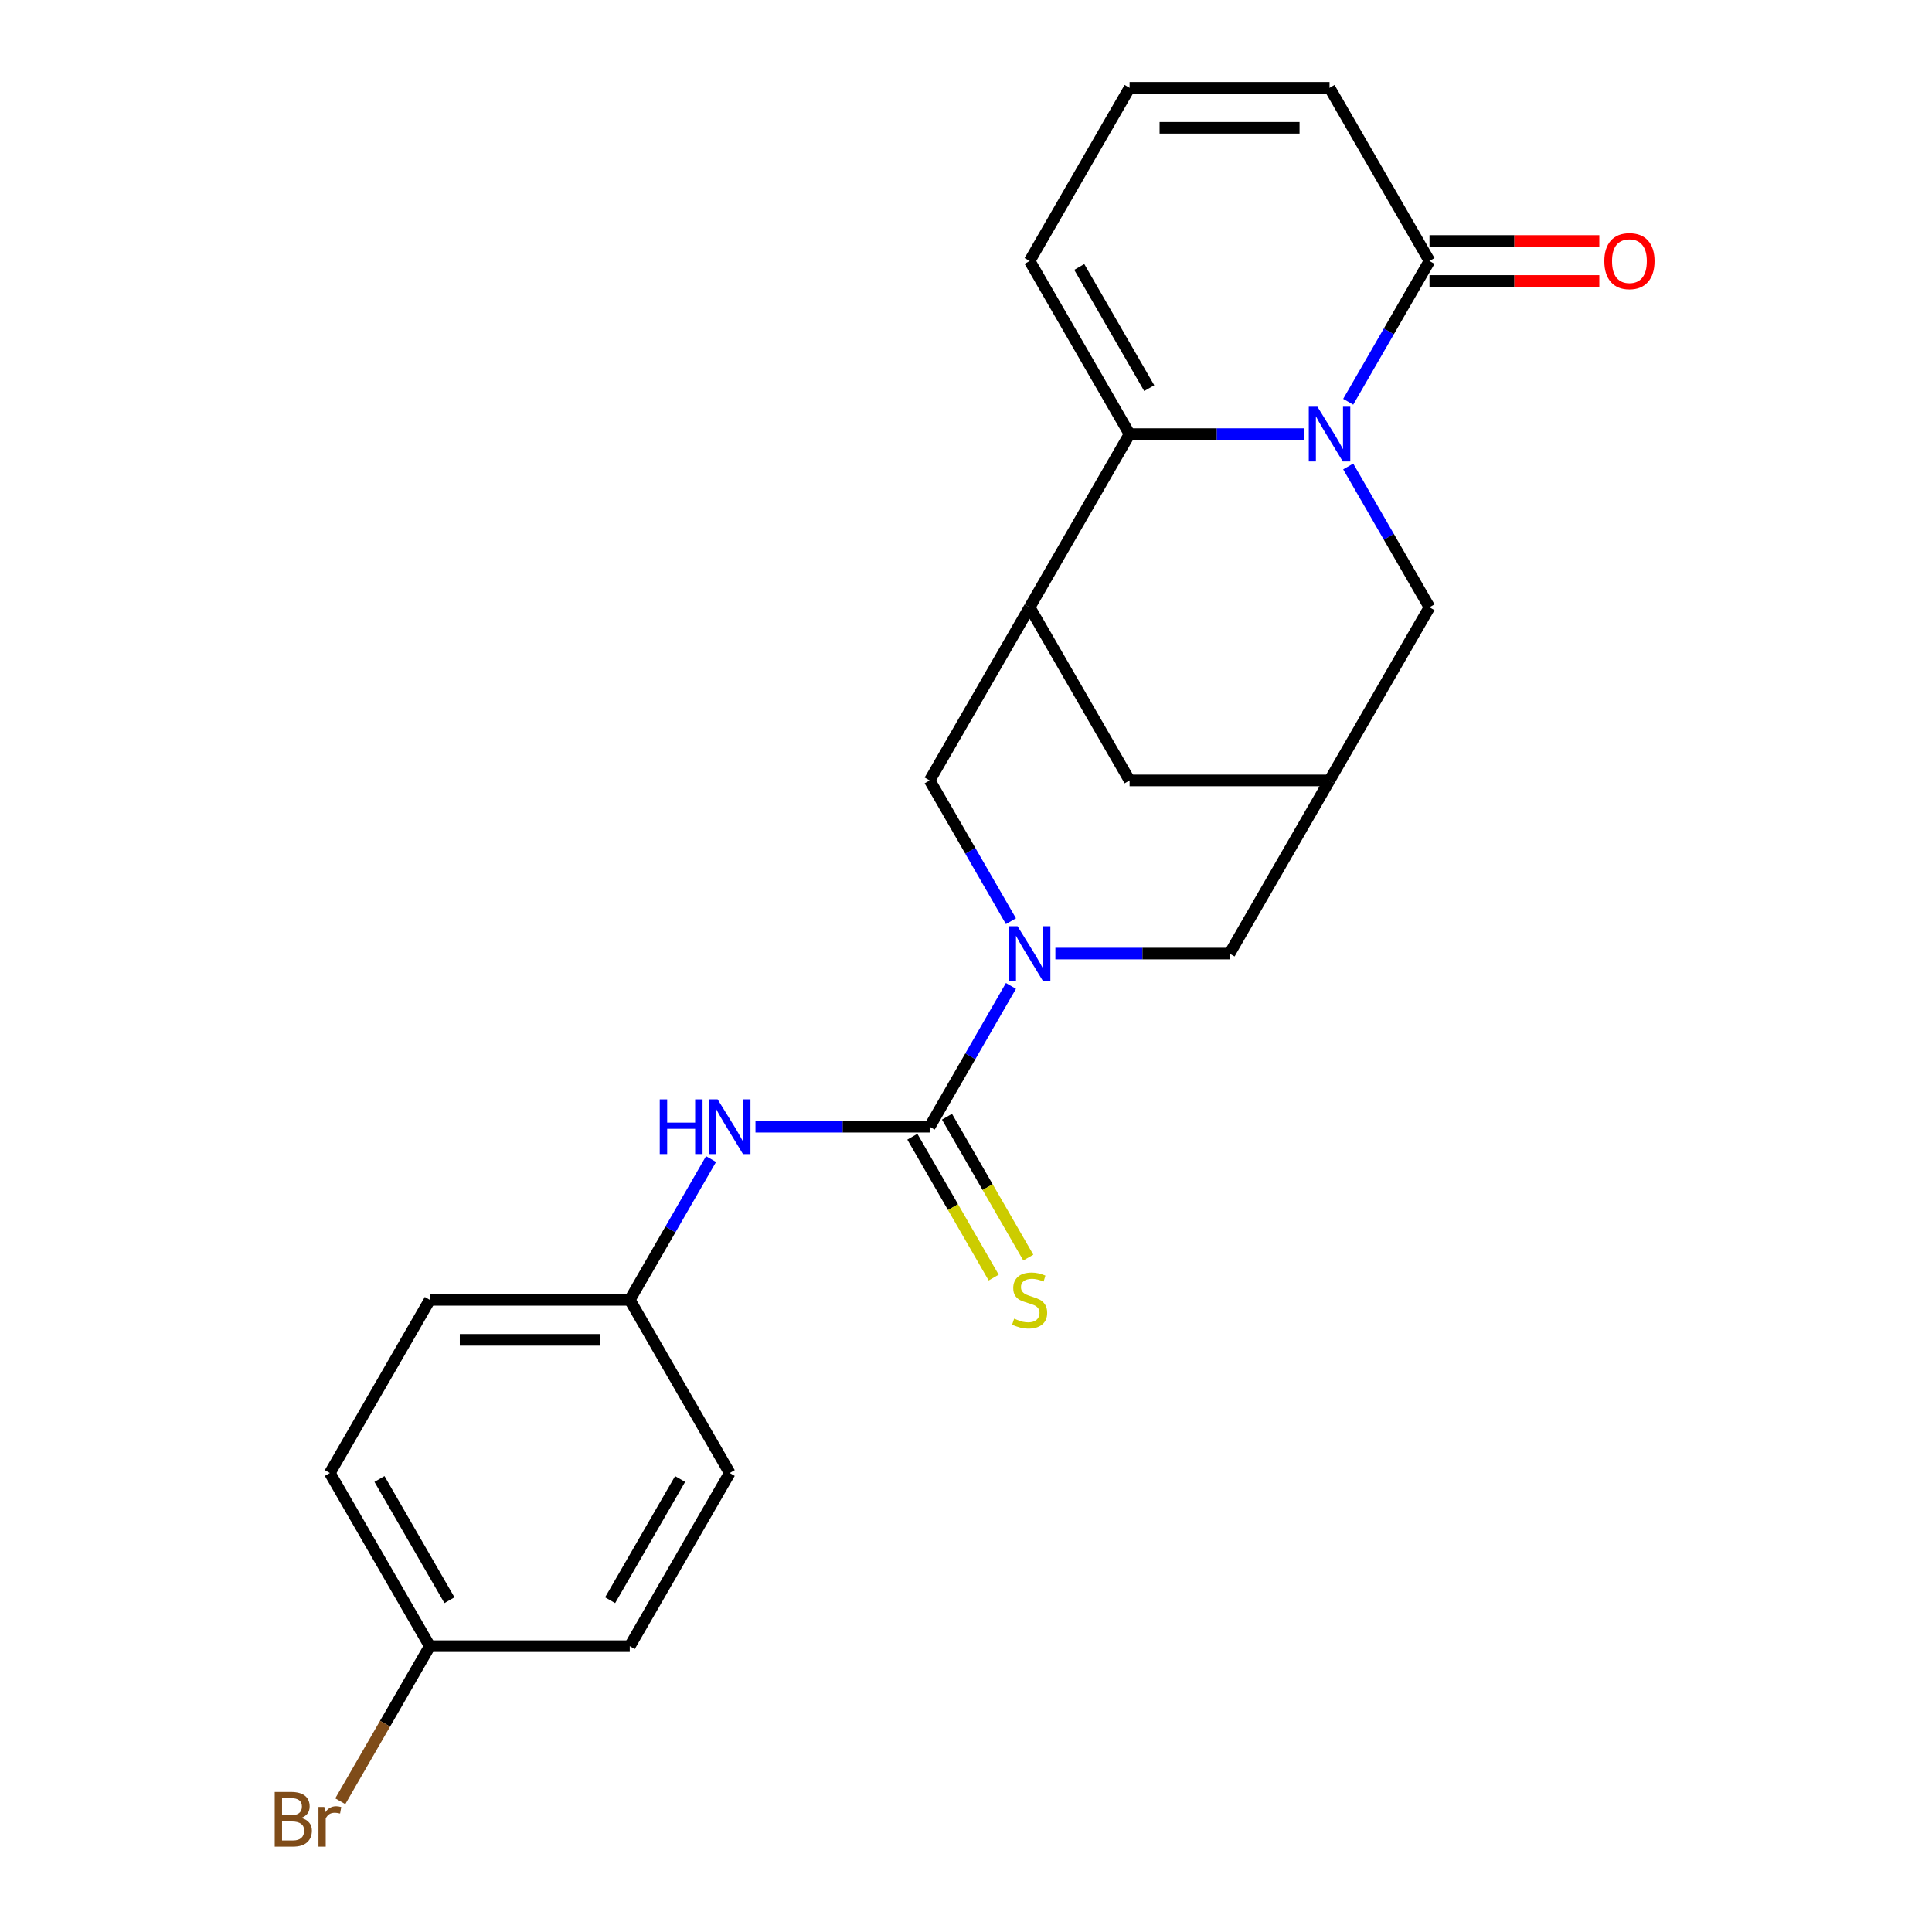 <?xml version='1.0' encoding='iso-8859-1'?>
<svg version='1.1' baseProfile='full'
              xmlns='http://www.w3.org/2000/svg'
                      xmlns:rdkit='http://www.rdkit.org/xml'
                      xmlns:xlink='http://www.w3.org/1999/xlink'
                  xml:space='preserve'
width='1000px' height='1000px' viewBox='0 0 1000 1000'>
<!-- END OF HEADER -->
<rect style='opacity:1.0;fill:#FFFFFF;stroke:none' width='1000' height='1000' x='0' y='0'> </rect>
<path class='bond-0' d='M 674.837,224.699 L 629.757,224.699' style='fill:none;fill-rule:evenodd;stroke:#0000FF;stroke-width:6px;stroke-linecap:butt;stroke-linejoin:miter;stroke-opacity:1' />
<path class='bond-0' d='M 629.757,224.699 L 584.677,224.699' style='fill:none;fill-rule:evenodd;stroke:#000000;stroke-width:6px;stroke-linecap:butt;stroke-linejoin:miter;stroke-opacity:1' />
<path class='bond-4' d='M 697.833,207.952 L 718.87,171.514' style='fill:none;fill-rule:evenodd;stroke:#0000FF;stroke-width:6px;stroke-linecap:butt;stroke-linejoin:miter;stroke-opacity:1' />
<path class='bond-4' d='M 718.87,171.514 L 739.907,135.077' style='fill:none;fill-rule:evenodd;stroke:#000000;stroke-width:6px;stroke-linecap:butt;stroke-linejoin:miter;stroke-opacity:1' />
<path class='bond-8' d='M 697.833,241.446 L 718.87,277.883' style='fill:none;fill-rule:evenodd;stroke:#0000FF;stroke-width:6px;stroke-linecap:butt;stroke-linejoin:miter;stroke-opacity:1' />
<path class='bond-8' d='M 718.87,277.883 L 739.907,314.321' style='fill:none;fill-rule:evenodd;stroke:#000000;stroke-width:6px;stroke-linecap:butt;stroke-linejoin:miter;stroke-opacity:1' />
<path class='bond-3' d='M 584.677,224.699 L 532.934,314.321' style='fill:none;fill-rule:evenodd;stroke:#000000;stroke-width:6px;stroke-linecap:butt;stroke-linejoin:miter;stroke-opacity:1' />
<path class='bond-12' d='M 584.677,224.699 L 532.934,135.077' style='fill:none;fill-rule:evenodd;stroke:#000000;stroke-width:6px;stroke-linecap:butt;stroke-linejoin:miter;stroke-opacity:1' />
<path class='bond-12' d='M 594.84,200.907 L 558.62,138.171' style='fill:none;fill-rule:evenodd;stroke:#000000;stroke-width:6px;stroke-linecap:butt;stroke-linejoin:miter;stroke-opacity:1' />
<path class='bond-1' d='M 546.261,493.565 L 591.341,493.565' style='fill:none;fill-rule:evenodd;stroke:#0000FF;stroke-width:6px;stroke-linecap:butt;stroke-linejoin:miter;stroke-opacity:1' />
<path class='bond-1' d='M 591.341,493.565 L 636.421,493.565' style='fill:none;fill-rule:evenodd;stroke:#000000;stroke-width:6px;stroke-linecap:butt;stroke-linejoin:miter;stroke-opacity:1' />
<path class='bond-2' d='M 523.265,510.312 L 502.228,546.75' style='fill:none;fill-rule:evenodd;stroke:#0000FF;stroke-width:6px;stroke-linecap:butt;stroke-linejoin:miter;stroke-opacity:1' />
<path class='bond-2' d='M 502.228,546.75 L 481.191,583.187' style='fill:none;fill-rule:evenodd;stroke:#000000;stroke-width:6px;stroke-linecap:butt;stroke-linejoin:miter;stroke-opacity:1' />
<path class='bond-25' d='M 523.265,476.818 L 502.228,440.38' style='fill:none;fill-rule:evenodd;stroke:#0000FF;stroke-width:6px;stroke-linecap:butt;stroke-linejoin:miter;stroke-opacity:1' />
<path class='bond-25' d='M 502.228,440.38 L 481.191,403.943' style='fill:none;fill-rule:evenodd;stroke:#000000;stroke-width:6px;stroke-linecap:butt;stroke-linejoin:miter;stroke-opacity:1' />
<path class='bond-7' d='M 481.191,583.187 L 436.111,583.187' style='fill:none;fill-rule:evenodd;stroke:#000000;stroke-width:6px;stroke-linecap:butt;stroke-linejoin:miter;stroke-opacity:1' />
<path class='bond-7' d='M 436.111,583.187 L 391.031,583.187' style='fill:none;fill-rule:evenodd;stroke:#0000FF;stroke-width:6px;stroke-linecap:butt;stroke-linejoin:miter;stroke-opacity:1' />
<path class='bond-11' d='M 472.228,588.361 L 493.277,624.819' style='fill:none;fill-rule:evenodd;stroke:#000000;stroke-width:6px;stroke-linecap:butt;stroke-linejoin:miter;stroke-opacity:1' />
<path class='bond-11' d='M 493.277,624.819 L 514.326,661.276' style='fill:none;fill-rule:evenodd;stroke:#CCCC00;stroke-width:6px;stroke-linecap:butt;stroke-linejoin:miter;stroke-opacity:1' />
<path class='bond-11' d='M 490.153,578.013 L 511.202,614.47' style='fill:none;fill-rule:evenodd;stroke:#000000;stroke-width:6px;stroke-linecap:butt;stroke-linejoin:miter;stroke-opacity:1' />
<path class='bond-11' d='M 511.202,614.47 L 532.25,650.928' style='fill:none;fill-rule:evenodd;stroke:#CCCC00;stroke-width:6px;stroke-linecap:butt;stroke-linejoin:miter;stroke-opacity:1' />
<path class='bond-5' d='M 532.934,314.321 L 481.191,403.943' style='fill:none;fill-rule:evenodd;stroke:#000000;stroke-width:6px;stroke-linecap:butt;stroke-linejoin:miter;stroke-opacity:1' />
<path class='bond-23' d='M 532.934,314.321 L 584.677,403.943' style='fill:none;fill-rule:evenodd;stroke:#000000;stroke-width:6px;stroke-linecap:butt;stroke-linejoin:miter;stroke-opacity:1' />
<path class='bond-14' d='M 739.907,135.077 L 688.164,45.455' style='fill:none;fill-rule:evenodd;stroke:#000000;stroke-width:6px;stroke-linecap:butt;stroke-linejoin:miter;stroke-opacity:1' />
<path class='bond-15' d='M 739.907,145.425 L 783.857,145.425' style='fill:none;fill-rule:evenodd;stroke:#000000;stroke-width:6px;stroke-linecap:butt;stroke-linejoin:miter;stroke-opacity:1' />
<path class='bond-15' d='M 783.857,145.425 L 827.807,145.425' style='fill:none;fill-rule:evenodd;stroke:#FF0000;stroke-width:6px;stroke-linecap:butt;stroke-linejoin:miter;stroke-opacity:1' />
<path class='bond-15' d='M 739.907,124.728 L 783.857,124.728' style='fill:none;fill-rule:evenodd;stroke:#000000;stroke-width:6px;stroke-linecap:butt;stroke-linejoin:miter;stroke-opacity:1' />
<path class='bond-15' d='M 783.857,124.728 L 827.807,124.728' style='fill:none;fill-rule:evenodd;stroke:#FF0000;stroke-width:6px;stroke-linecap:butt;stroke-linejoin:miter;stroke-opacity:1' />
<path class='bond-6' d='M 688.164,403.943 L 739.907,314.321' style='fill:none;fill-rule:evenodd;stroke:#000000;stroke-width:6px;stroke-linecap:butt;stroke-linejoin:miter;stroke-opacity:1' />
<path class='bond-9' d='M 688.164,403.943 L 636.421,493.565' style='fill:none;fill-rule:evenodd;stroke:#000000;stroke-width:6px;stroke-linecap:butt;stroke-linejoin:miter;stroke-opacity:1' />
<path class='bond-10' d='M 688.164,403.943 L 584.677,403.943' style='fill:none;fill-rule:evenodd;stroke:#000000;stroke-width:6px;stroke-linecap:butt;stroke-linejoin:miter;stroke-opacity:1' />
<path class='bond-16' d='M 368.035,599.934 L 346.998,636.372' style='fill:none;fill-rule:evenodd;stroke:#0000FF;stroke-width:6px;stroke-linecap:butt;stroke-linejoin:miter;stroke-opacity:1' />
<path class='bond-16' d='M 346.998,636.372 L 325.961,672.809' style='fill:none;fill-rule:evenodd;stroke:#000000;stroke-width:6px;stroke-linecap:butt;stroke-linejoin:miter;stroke-opacity:1' />
<path class='bond-24' d='M 532.934,135.077 L 584.677,45.455' style='fill:none;fill-rule:evenodd;stroke:#000000;stroke-width:6px;stroke-linecap:butt;stroke-linejoin:miter;stroke-opacity:1' />
<path class='bond-13' d='M 584.677,45.455 L 688.164,45.455' style='fill:none;fill-rule:evenodd;stroke:#000000;stroke-width:6px;stroke-linecap:butt;stroke-linejoin:miter;stroke-opacity:1' />
<path class='bond-13' d='M 600.2,66.152 L 672.641,66.152' style='fill:none;fill-rule:evenodd;stroke:#000000;stroke-width:6px;stroke-linecap:butt;stroke-linejoin:miter;stroke-opacity:1' />
<path class='bond-19' d='M 325.961,672.809 L 377.704,762.431' style='fill:none;fill-rule:evenodd;stroke:#000000;stroke-width:6px;stroke-linecap:butt;stroke-linejoin:miter;stroke-opacity:1' />
<path class='bond-20' d='M 325.961,672.809 L 222.474,672.809' style='fill:none;fill-rule:evenodd;stroke:#000000;stroke-width:6px;stroke-linecap:butt;stroke-linejoin:miter;stroke-opacity:1' />
<path class='bond-20' d='M 310.438,693.506 L 237.997,693.506' style='fill:none;fill-rule:evenodd;stroke:#000000;stroke-width:6px;stroke-linecap:butt;stroke-linejoin:miter;stroke-opacity:1' />
<path class='bond-17' d='M 222.474,852.053 L 170.731,762.431' style='fill:none;fill-rule:evenodd;stroke:#000000;stroke-width:6px;stroke-linecap:butt;stroke-linejoin:miter;stroke-opacity:1' />
<path class='bond-17' d='M 232.637,828.261 L 196.417,765.526' style='fill:none;fill-rule:evenodd;stroke:#000000;stroke-width:6px;stroke-linecap:butt;stroke-linejoin:miter;stroke-opacity:1' />
<path class='bond-18' d='M 222.474,852.053 L 199.301,892.191' style='fill:none;fill-rule:evenodd;stroke:#000000;stroke-width:6px;stroke-linecap:butt;stroke-linejoin:miter;stroke-opacity:1' />
<path class='bond-18' d='M 199.301,892.191 L 176.127,932.328' style='fill:none;fill-rule:evenodd;stroke:#7F4C19;stroke-width:6px;stroke-linecap:butt;stroke-linejoin:miter;stroke-opacity:1' />
<path class='bond-26' d='M 222.474,852.053 L 325.961,852.053' style='fill:none;fill-rule:evenodd;stroke:#000000;stroke-width:6px;stroke-linecap:butt;stroke-linejoin:miter;stroke-opacity:1' />
<path class='bond-22' d='M 377.704,762.431 L 325.961,852.053' style='fill:none;fill-rule:evenodd;stroke:#000000;stroke-width:6px;stroke-linecap:butt;stroke-linejoin:miter;stroke-opacity:1' />
<path class='bond-22' d='M 352.018,765.526 L 315.798,828.261' style='fill:none;fill-rule:evenodd;stroke:#000000;stroke-width:6px;stroke-linecap:butt;stroke-linejoin:miter;stroke-opacity:1' />
<path class='bond-21' d='M 222.474,672.809 L 170.731,762.431' style='fill:none;fill-rule:evenodd;stroke:#000000;stroke-width:6px;stroke-linecap:butt;stroke-linejoin:miter;stroke-opacity:1' />
<path  class='atom-0' d='M 681.904 210.539
L 691.184 225.539
Q 692.104 227.019, 693.584 229.699
Q 695.064 232.379, 695.144 232.539
L 695.144 210.539
L 698.904 210.539
L 698.904 238.859
L 695.024 238.859
L 685.064 222.459
Q 683.904 220.539, 682.664 218.339
Q 681.464 216.139, 681.104 215.459
L 681.104 238.859
L 677.424 238.859
L 677.424 210.539
L 681.904 210.539
' fill='#0000FF'/>
<path  class='atom-2' d='M 526.674 479.405
L 535.954 494.405
Q 536.874 495.885, 538.354 498.565
Q 539.834 501.245, 539.914 501.405
L 539.914 479.405
L 543.674 479.405
L 543.674 507.725
L 539.794 507.725
L 529.834 491.325
Q 528.674 489.405, 527.434 487.205
Q 526.234 485.005, 525.874 484.325
L 525.874 507.725
L 522.194 507.725
L 522.194 479.405
L 526.674 479.405
' fill='#0000FF'/>
<path  class='atom-8' d='M 341.484 569.027
L 345.324 569.027
L 345.324 581.067
L 359.804 581.067
L 359.804 569.027
L 363.644 569.027
L 363.644 597.347
L 359.804 597.347
L 359.804 584.267
L 345.324 584.267
L 345.324 597.347
L 341.484 597.347
L 341.484 569.027
' fill='#0000FF'/>
<path  class='atom-8' d='M 371.444 569.027
L 380.724 584.027
Q 381.644 585.507, 383.124 588.187
Q 384.604 590.867, 384.684 591.027
L 384.684 569.027
L 388.444 569.027
L 388.444 597.347
L 384.564 597.347
L 374.604 580.947
Q 373.444 579.027, 372.204 576.827
Q 371.004 574.627, 370.644 573.947
L 370.644 597.347
L 366.964 597.347
L 366.964 569.027
L 371.444 569.027
' fill='#0000FF'/>
<path  class='atom-12' d='M 524.934 682.529
Q 525.254 682.649, 526.574 683.209
Q 527.894 683.769, 529.334 684.129
Q 530.814 684.449, 532.254 684.449
Q 534.934 684.449, 536.494 683.169
Q 538.054 681.849, 538.054 679.569
Q 538.054 678.009, 537.254 677.049
Q 536.494 676.089, 535.294 675.569
Q 534.094 675.049, 532.094 674.449
Q 529.574 673.689, 528.054 672.969
Q 526.574 672.249, 525.494 670.729
Q 524.454 669.209, 524.454 666.649
Q 524.454 663.089, 526.854 660.889
Q 529.294 658.689, 534.094 658.689
Q 537.374 658.689, 541.094 660.249
L 540.174 663.329
Q 536.774 661.929, 534.214 661.929
Q 531.454 661.929, 529.934 663.089
Q 528.414 664.209, 528.454 666.169
Q 528.454 667.689, 529.214 668.609
Q 530.014 669.529, 531.134 670.049
Q 532.294 670.569, 534.214 671.169
Q 536.774 671.969, 538.294 672.769
Q 539.814 673.569, 540.894 675.209
Q 542.014 676.809, 542.014 679.569
Q 542.014 683.489, 539.374 685.609
Q 536.774 687.689, 532.414 687.689
Q 529.894 687.689, 527.974 687.129
Q 526.094 686.609, 523.854 685.689
L 524.934 682.529
' fill='#CCCC00'/>
<path  class='atom-16' d='M 830.394 135.157
Q 830.394 128.357, 833.754 124.557
Q 837.114 120.757, 843.394 120.757
Q 849.674 120.757, 853.034 124.557
Q 856.394 128.357, 856.394 135.157
Q 856.394 142.037, 852.994 145.957
Q 849.594 149.837, 843.394 149.837
Q 837.154 149.837, 833.754 145.957
Q 830.394 142.077, 830.394 135.157
M 843.394 146.637
Q 847.714 146.637, 850.034 143.757
Q 852.394 140.837, 852.394 135.157
Q 852.394 129.597, 850.034 126.797
Q 847.714 123.957, 843.394 123.957
Q 839.074 123.957, 836.714 126.757
Q 834.394 129.557, 834.394 135.157
Q 834.394 140.877, 836.714 143.757
Q 839.074 146.637, 843.394 146.637
' fill='#FF0000'/>
<path  class='atom-19' d='M 155.951 940.955
Q 158.671 941.715, 160.031 943.395
Q 161.431 945.035, 161.431 947.475
Q 161.431 951.395, 158.911 953.635
Q 156.431 955.835, 151.711 955.835
L 142.191 955.835
L 142.191 927.515
L 150.551 927.515
Q 155.391 927.515, 157.831 929.475
Q 160.271 931.435, 160.271 935.035
Q 160.271 939.315, 155.951 940.955
M 145.991 930.715
L 145.991 939.595
L 150.551 939.595
Q 153.351 939.595, 154.791 938.475
Q 156.271 937.315, 156.271 935.035
Q 156.271 930.715, 150.551 930.715
L 145.991 930.715
M 151.711 952.635
Q 154.471 952.635, 155.951 951.315
Q 157.431 949.995, 157.431 947.475
Q 157.431 945.155, 155.791 943.995
Q 154.191 942.795, 151.111 942.795
L 145.991 942.795
L 145.991 952.635
L 151.711 952.635
' fill='#7F4C19'/>
<path  class='atom-19' d='M 167.871 935.275
L 168.311 938.115
Q 170.471 934.915, 173.991 934.915
Q 175.111 934.915, 176.631 935.315
L 176.031 938.675
Q 174.311 938.275, 173.351 938.275
Q 171.671 938.275, 170.551 938.955
Q 169.471 939.595, 168.591 941.155
L 168.591 955.835
L 164.831 955.835
L 164.831 935.275
L 167.871 935.275
' fill='#7F4C19'/>
</svg>
